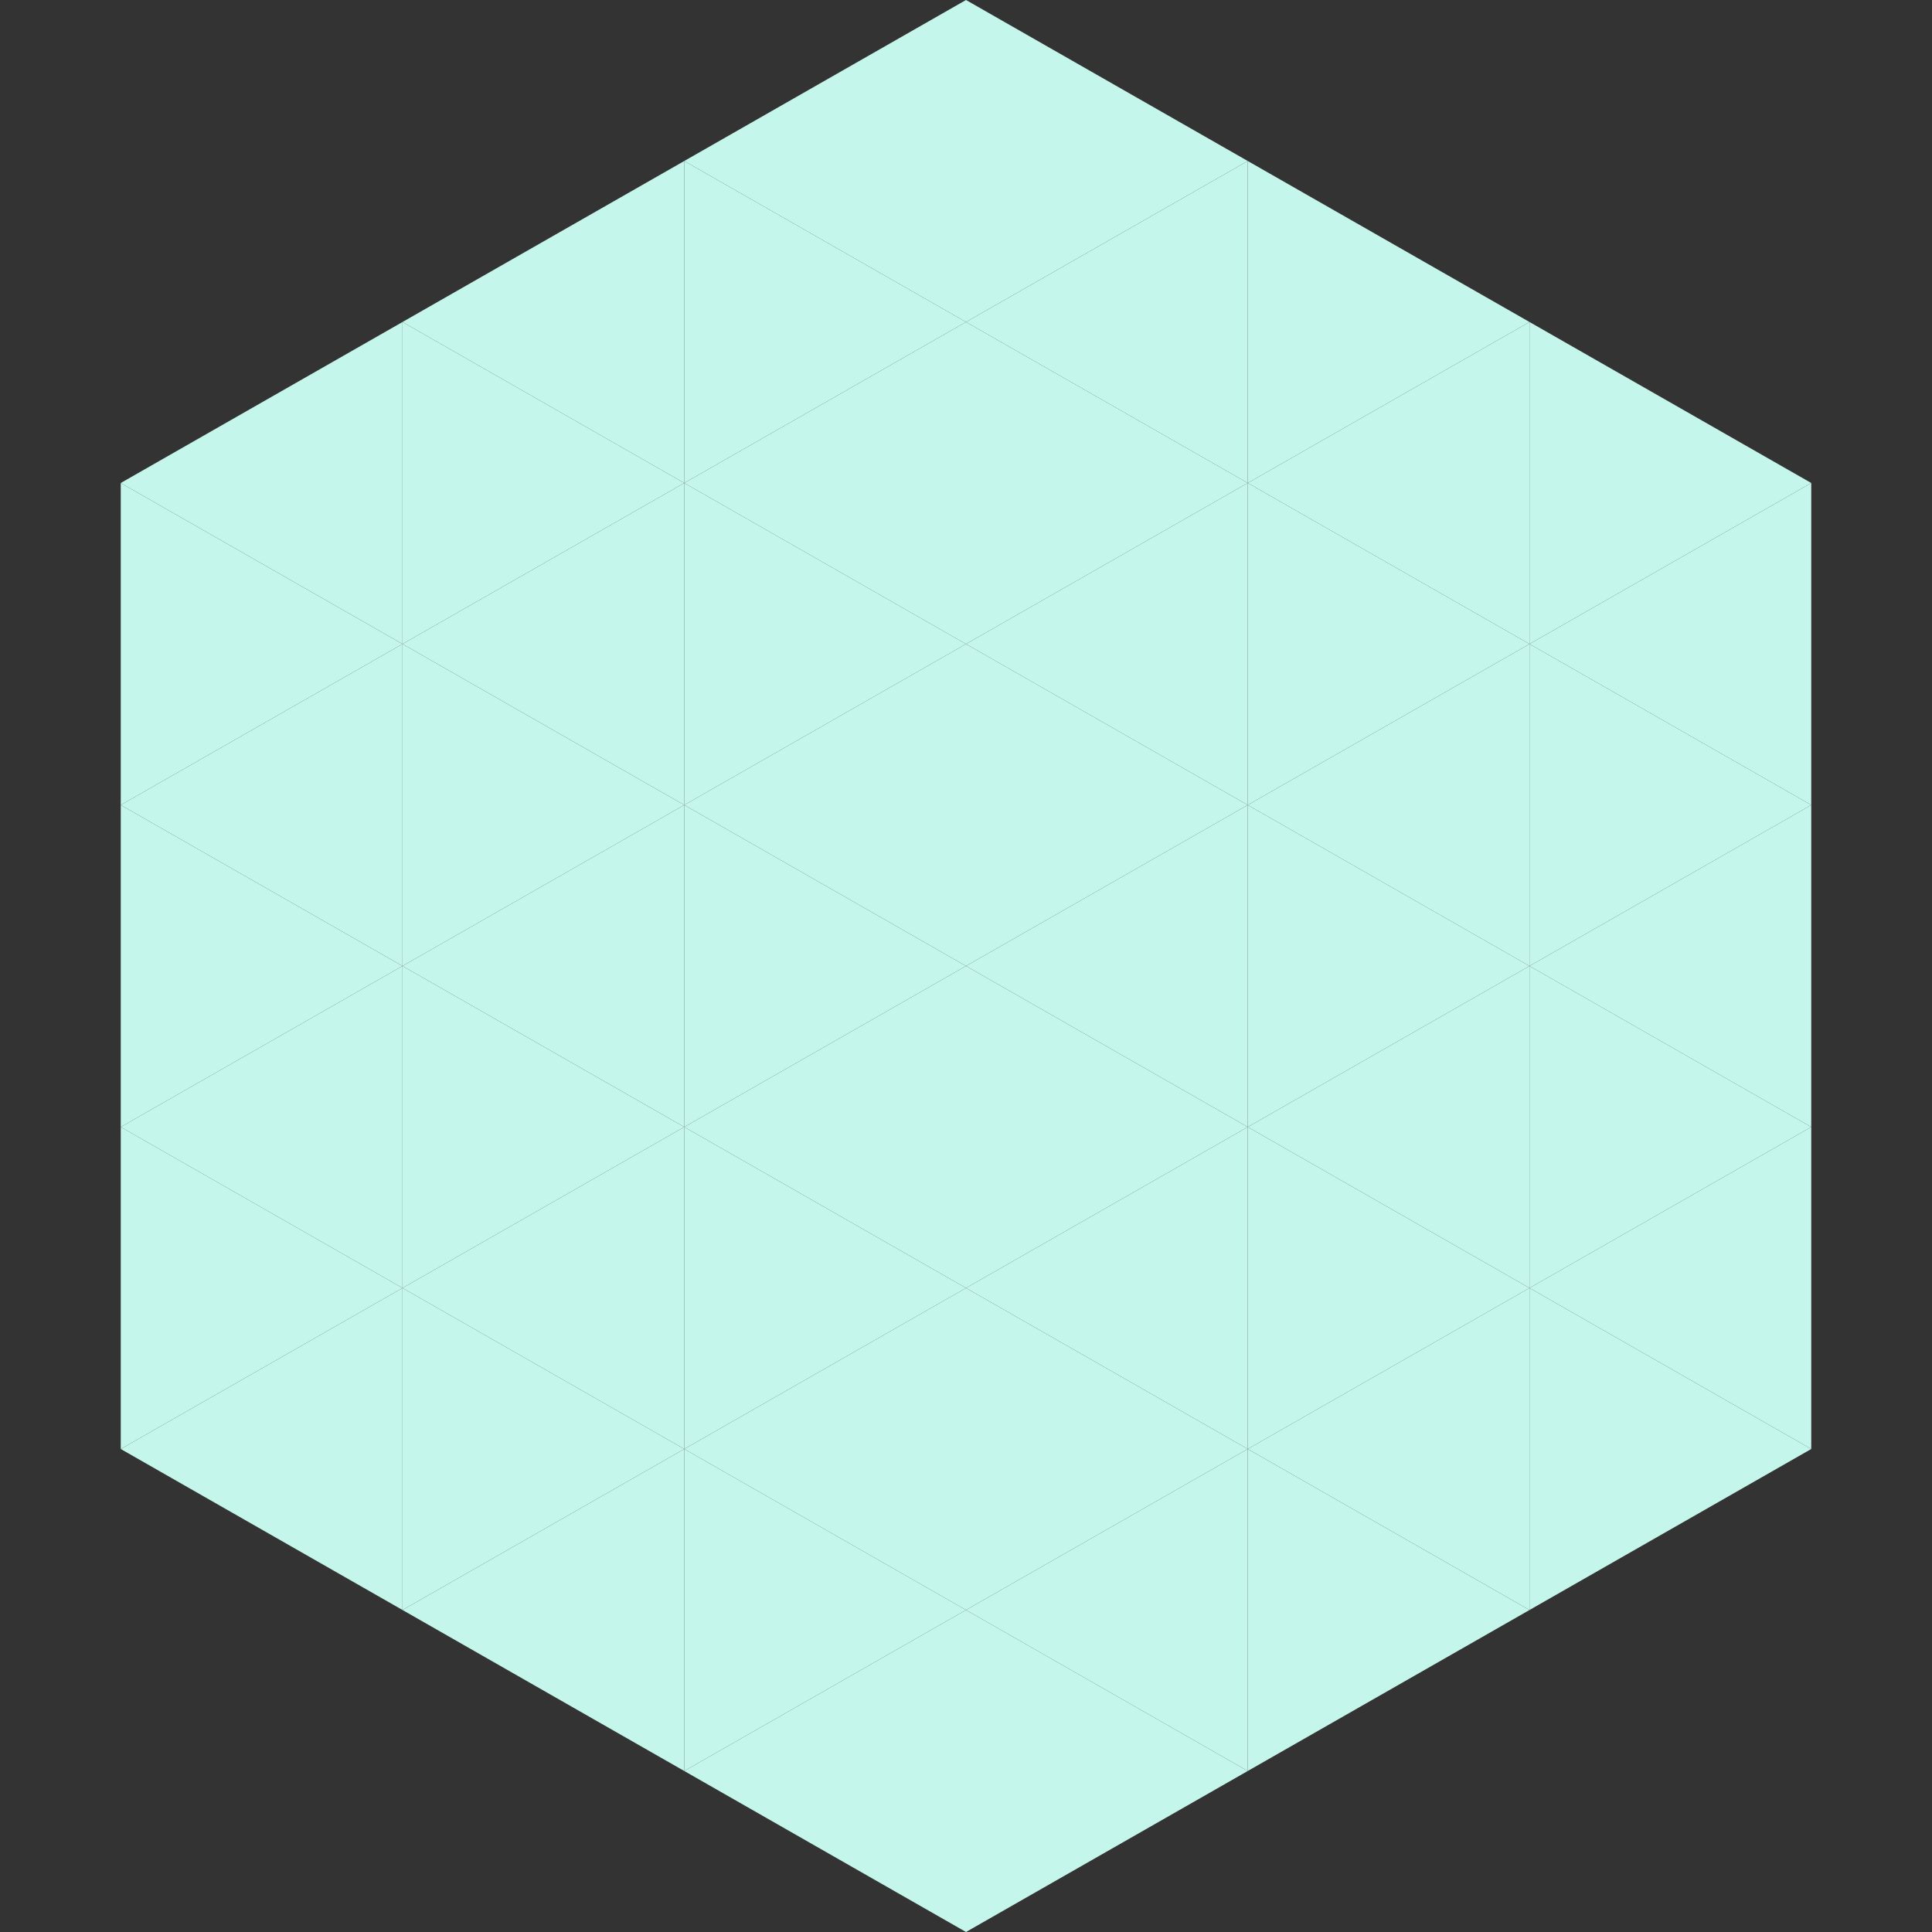 <?xml version="1.0"?>
<!-- Generated by SVGo -->
<svg width="240" height="240"
     xmlns="http://www.w3.org/2000/svg"
     xmlns:xlink="http://www.w3.org/1999/xlink">
<rect width="100%" height="100%" fill="#333333" stroke="none"/>
<polygon points="50,40 15,60 50,80" style="fill:rgb(197,246,235)" />
<polygon points="190,40 225,60 190,80" style="fill:rgb(197,246,235)" />
<polygon points="15,60 50,80 15,100" style="fill:rgb(197,246,235)" />
<polygon points="225,60 190,80 225,100" style="fill:rgb(197,246,235)" />
<polygon points="50,80 15,100 50,120" style="fill:rgb(197,246,235)" />
<polygon points="190,80 225,100 190,120" style="fill:rgb(197,246,235)" />
<polygon points="15,100 50,120 15,140" style="fill:rgb(197,246,235)" />
<polygon points="225,100 190,120 225,140" style="fill:rgb(197,246,235)" />
<polygon points="50,120 15,140 50,160" style="fill:rgb(197,246,235)" />
<polygon points="190,120 225,140 190,160" style="fill:rgb(197,246,235)" />
<polygon points="15,140 50,160 15,180" style="fill:rgb(197,246,235)" />
<polygon points="225,140 190,160 225,180" style="fill:rgb(197,246,235)" />
<polygon points="50,160 15,180 50,200" style="fill:rgb(197,246,235)" />
<polygon points="190,160 225,180 190,200" style="fill:rgb(197,246,235)" />
<polygon points="15,180 50,200 15,220" style="fill:rgb(255,255,255); fill-opacity:0" />
<polygon points="225,180 190,200 225,220" style="fill:rgb(255,255,255); fill-opacity:0" />
<polygon points="50,0 85,20 50,40" style="fill:rgb(255,255,255); fill-opacity:0" />
<polygon points="190,0 155,20 190,40" style="fill:rgb(255,255,255); fill-opacity:0" />
<polygon points="85,20 50,40 85,60" style="fill:rgb(197,246,235)" />
<polygon points="155,20 190,40 155,60" style="fill:rgb(197,246,235)" />
<polygon points="50,40 85,60 50,80" style="fill:rgb(197,246,235)" />
<polygon points="190,40 155,60 190,80" style="fill:rgb(197,246,235)" />
<polygon points="85,60 50,80 85,100" style="fill:rgb(197,246,235)" />
<polygon points="155,60 190,80 155,100" style="fill:rgb(197,246,235)" />
<polygon points="50,80 85,100 50,120" style="fill:rgb(197,246,235)" />
<polygon points="190,80 155,100 190,120" style="fill:rgb(197,246,235)" />
<polygon points="85,100 50,120 85,140" style="fill:rgb(197,246,235)" />
<polygon points="155,100 190,120 155,140" style="fill:rgb(197,246,235)" />
<polygon points="50,120 85,140 50,160" style="fill:rgb(197,246,235)" />
<polygon points="190,120 155,140 190,160" style="fill:rgb(197,246,235)" />
<polygon points="85,140 50,160 85,180" style="fill:rgb(197,246,235)" />
<polygon points="155,140 190,160 155,180" style="fill:rgb(197,246,235)" />
<polygon points="50,160 85,180 50,200" style="fill:rgb(197,246,235)" />
<polygon points="190,160 155,180 190,200" style="fill:rgb(197,246,235)" />
<polygon points="85,180 50,200 85,220" style="fill:rgb(197,246,235)" />
<polygon points="155,180 190,200 155,220" style="fill:rgb(197,246,235)" />
<polygon points="120,0 85,20 120,40" style="fill:rgb(197,246,235)" />
<polygon points="120,0 155,20 120,40" style="fill:rgb(197,246,235)" />
<polygon points="85,20 120,40 85,60" style="fill:rgb(197,246,235)" />
<polygon points="155,20 120,40 155,60" style="fill:rgb(197,246,235)" />
<polygon points="120,40 85,60 120,80" style="fill:rgb(197,246,235)" />
<polygon points="120,40 155,60 120,80" style="fill:rgb(197,246,235)" />
<polygon points="85,60 120,80 85,100" style="fill:rgb(197,246,235)" />
<polygon points="155,60 120,80 155,100" style="fill:rgb(197,246,235)" />
<polygon points="120,80 85,100 120,120" style="fill:rgb(197,246,235)" />
<polygon points="120,80 155,100 120,120" style="fill:rgb(197,246,235)" />
<polygon points="85,100 120,120 85,140" style="fill:rgb(197,246,235)" />
<polygon points="155,100 120,120 155,140" style="fill:rgb(197,246,235)" />
<polygon points="120,120 85,140 120,160" style="fill:rgb(197,246,235)" />
<polygon points="120,120 155,140 120,160" style="fill:rgb(197,246,235)" />
<polygon points="85,140 120,160 85,180" style="fill:rgb(197,246,235)" />
<polygon points="155,140 120,160 155,180" style="fill:rgb(197,246,235)" />
<polygon points="120,160 85,180 120,200" style="fill:rgb(197,246,235)" />
<polygon points="120,160 155,180 120,200" style="fill:rgb(197,246,235)" />
<polygon points="85,180 120,200 85,220" style="fill:rgb(197,246,235)" />
<polygon points="155,180 120,200 155,220" style="fill:rgb(197,246,235)" />
<polygon points="120,200 85,220 120,240" style="fill:rgb(197,246,235)" />
<polygon points="120,200 155,220 120,240" style="fill:rgb(197,246,235)" />
<polygon points="85,220 120,240 85,260" style="fill:rgb(255,255,255); fill-opacity:0" />
<polygon points="155,220 120,240 155,260" style="fill:rgb(255,255,255); fill-opacity:0" />
</svg>

